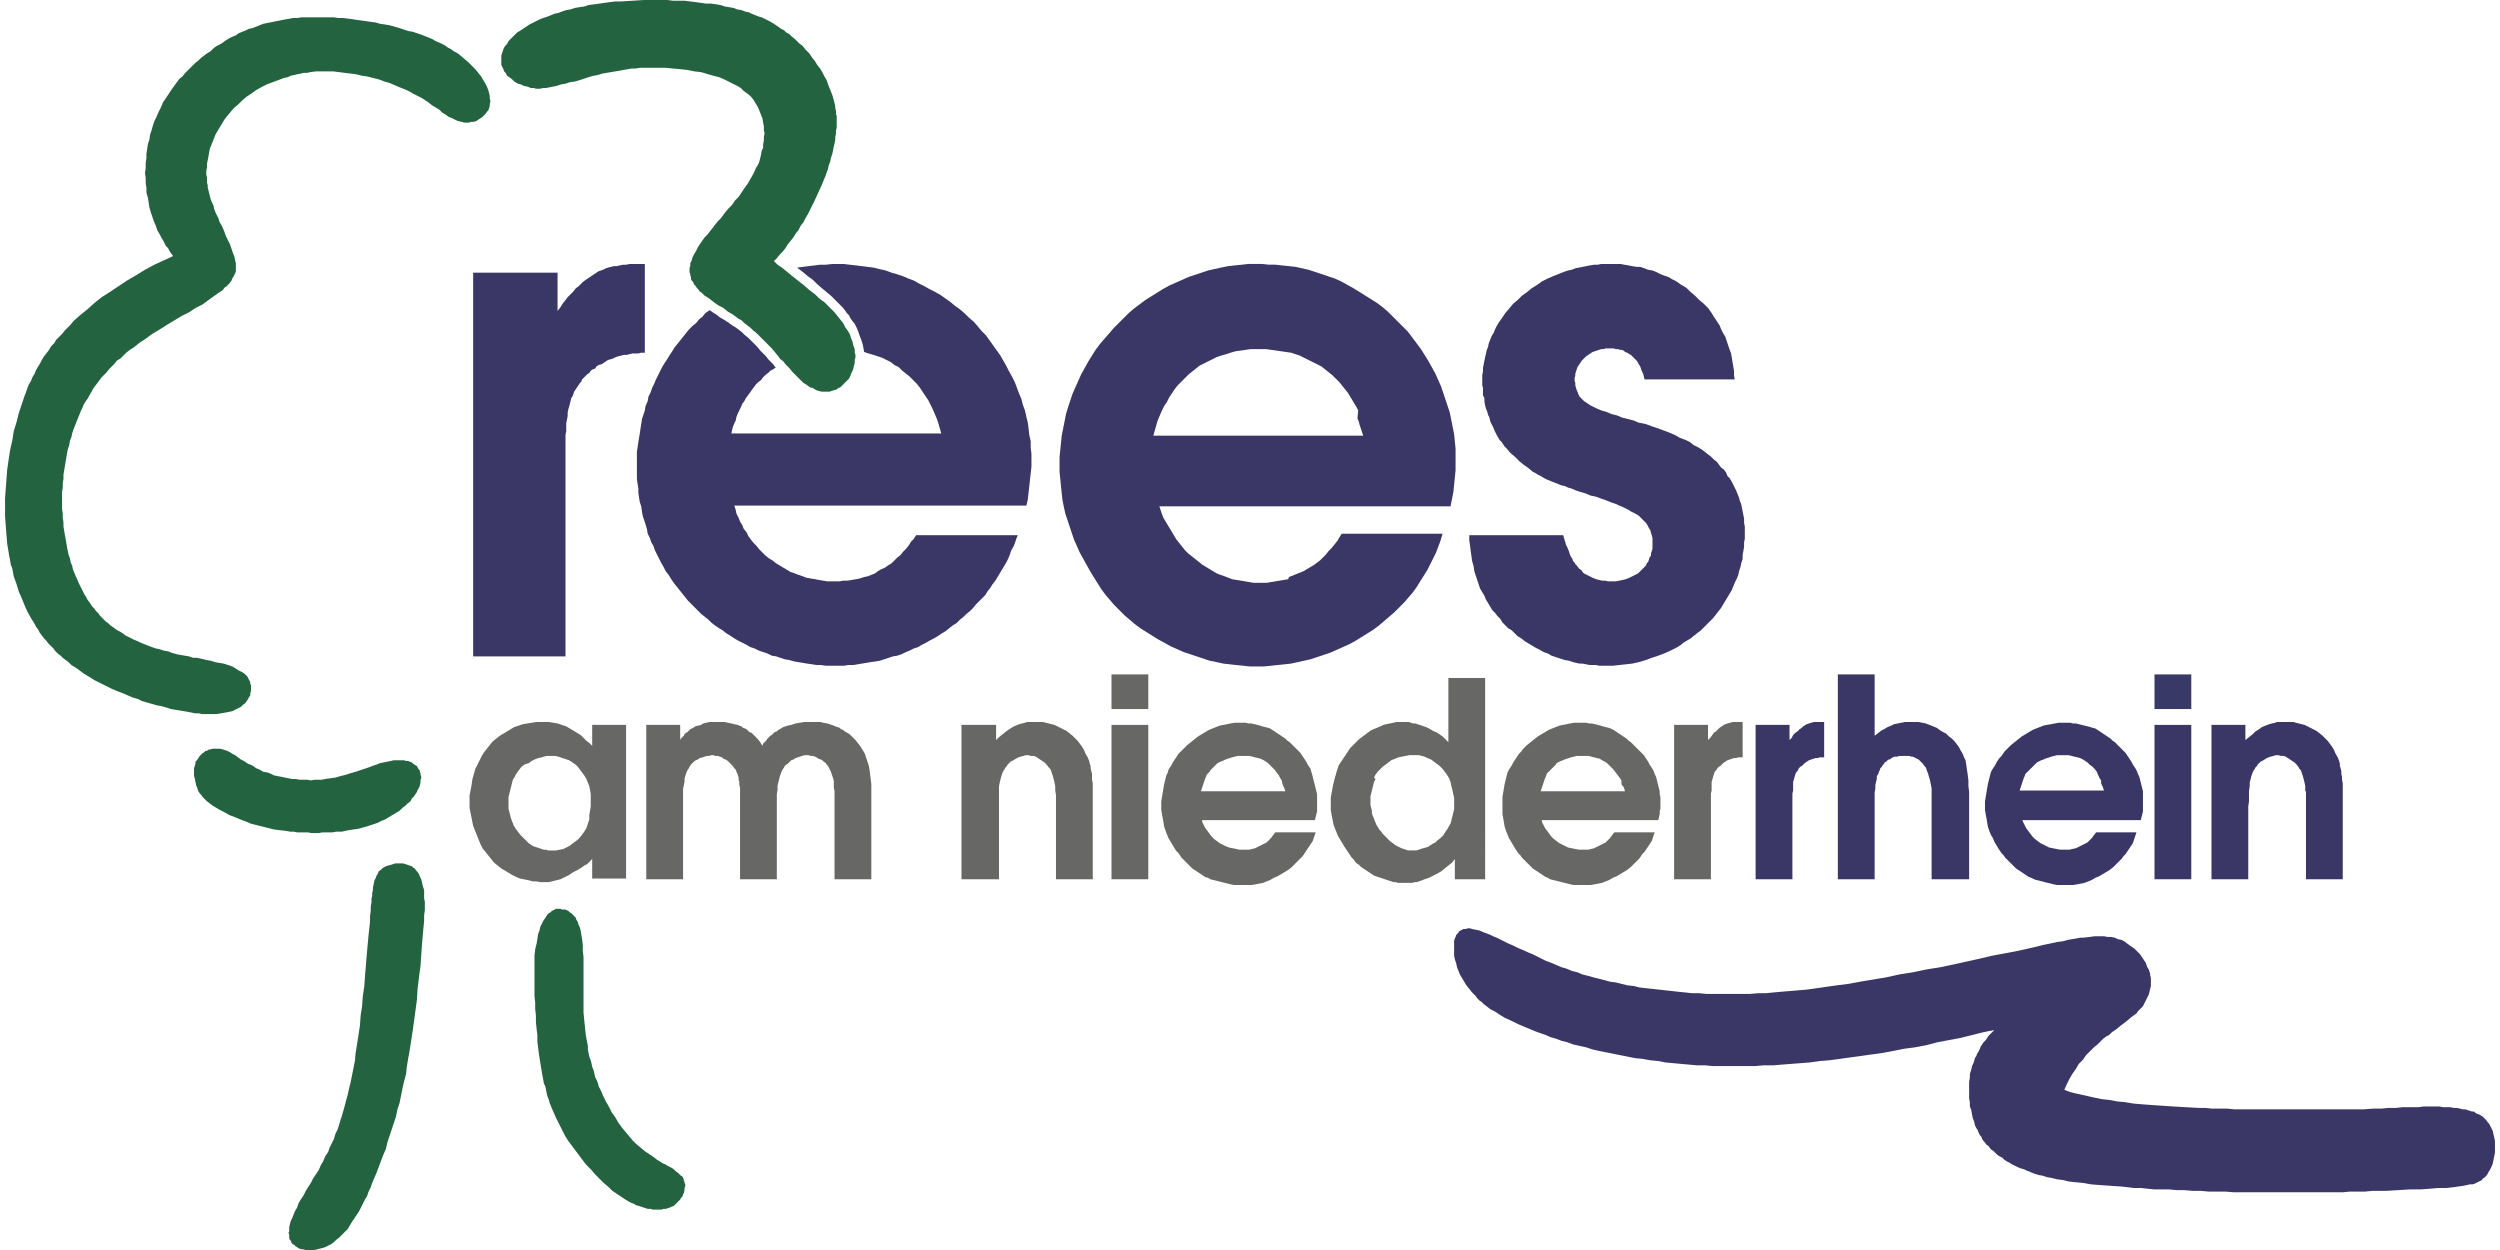 <?xml version="1.0" encoding="utf-8" standalone="no"?><!-- Generator: Adobe Illustrator 22.0.0, SVG Export Plug-In . SVG Version: 6.00 Build 0)  --><svg xmlns="http://www.w3.org/2000/svg" xmlns:xlink="http://www.w3.org/1999/xlink" height="75" id="Ebene_1" style="enable-background:new 0 0 345.2 173.3;" version="1.1" viewBox="0 0 345.2 173.3" width="150" x="0px" xml:space="preserve" y="0px">
<style type="text/css">
	.st0{fill:#236340;}
	.st1{fill:#3A3665;}
	.st2{fill:#393967;}
	.st3{fill:#676766;}
</style>
<g>
	<polygon class="st0" points="14,95.1 13.2,94.7 12.4,94.3 11.6,93.8 10.8,93.3 10,92.7 9.2,92.2 8.8,91.8 8.4,91.5 8,91.2    7.7,90.9 7.3,90.6 7,90.3 6.7,89.9 6.3,89.5 6,89.2 5.7,88.8 5.4,88.5 5.1,88.1 4.8,87.7 4.6,87.3 4.3,86.9 4.1,86.5 3.6,85.7    3.1,84.8 2.7,83.9 2.3,82.9 1.9,82 1.6,81 1.2,79.9 1,78.8 0.8,78.3 0.7,77.7 0.6,77.2 0.5,76.6 0.3,75.4 0.2,74.2 0.1,72.9    0,71.6 0,70.4 0,69.1 0.1,67.7 0.2,66.4 0.3,65.1 0.5,63.7 0.7,62.4 1,61.1 1.2,59.8 1.6,58.5 1.9,57.3 2.3,56.1 2.5,55.5    2.7,54.9 2.9,54.4 3.1,53.8 3.3,53.3 3.6,52.8 3.8,52.3 4.1,51.8 4.3,51.3 4.6,50.8 4.9,50.3 5.1,49.9 5.4,49.4 5.8,48.9 6.1,48.5    6.4,48 6.8,47.6 7.1,47.1 7.5,46.7 7.9,46.3 8.3,45.8 8.7,45.4 9.1,45 9.5,44.5 10.4,43.7 11.4,42.9 12.4,42 13.4,41.2 14.5,40.5    15.7,39.7 16.9,38.9 18.1,38.2 19.4,37.4 20.7,36.7 22,36.1 23.3,35.5 23,35.1 22.8,34.8 22.6,34.4 22.3,34.1 22.1,33.7 21.9,33.3    21.7,33 21.5,32.6 21.1,31.9 20.9,31.3 20.6,30.6 20.4,30 20.2,29.4 20,28.7 19.9,28 19.8,27.4 19.6,26.7 19.6,26 19.5,25.4    19.5,24.7 19.4,24 19.5,23.3 19.5,22.6 19.6,21.9 19.6,21.3 19.7,20.7 19.8,20 20,19.4 20.1,18.7 20.3,18.1 20.5,17.4 20.7,16.8    21,16.2 21.3,15.5 21.6,14.9 21.9,14.2 22.3,13.6 22.7,13 23.1,12.4 23.6,11.7 23.9,11.3 24.2,10.9 24.6,10.6 24.9,10.2 25.7,9.4    26.4,8.7 26.8,8.4 27.2,8 27.6,7.7 28,7.4 28.5,7.1 28.9,6.7 29.3,6.4 29.7,6.2 30.2,5.9 30.6,5.6 31.1,5.3 31.5,5.1 32,4.9    32.4,4.6 32.9,4.4 33.4,4.2 33.8,4 34.3,3.9 34.8,3.7 35.3,3.5 35.8,3.3 36.3,3.2 36.8,3.1 37.3,3 37.8,2.9 38.3,2.8 38.8,2.7    39.4,2.6 39.9,2.5 40.5,2.5 41.1,2.4 41.7,2.4 42.3,2.4 42.9,2.4 43.5,2.4 44.2,2.4 44.9,2.4 45.6,2.4 46.2,2.5 46.9,2.5 47.7,2.6    48.4,2.7 49.1,2.8 49.8,2.9 50.5,3 51.3,3.1 52,3.3 52.7,3.4 53.3,3.5 54,3.7 54.7,3.9 55.3,4.1 55.9,4.3 56.5,4.4 57.1,4.6    57.7,4.8 58.2,5 58.7,5.2 59.2,5.4 59.7,5.7 60.2,5.9 60.6,6.1 61,6.3 61.4,6.6 61.8,6.8 62.2,7.1 62.6,7.3 62.9,7.5 63.6,8.1    64.2,8.6 64.7,9.1 65.2,9.6 65.6,10.1 66,10.6 66.3,11.1 66.6,11.6 66.8,12 67,12.5 67.1,12.9 67.2,13.3 67.2,13.7 67.3,14    67.2,14.4 67.2,14.7 67.1,15 67,15.3 66.8,15.5 66.6,15.8 66.4,16 66.2,16.2 65.9,16.4 65.6,16.6 65.3,16.8 64.9,16.9 64.6,16.9    64.3,17 63.9,17 63.6,17 63.4,16.9 63.2,16.9 63,16.8 62.8,16.8 62.4,16.6 62,16.4 61.5,16.2 61.1,15.9 60.6,15.6 60.2,15.2    59.7,14.9 59.2,14.6 58.7,14.2 58.1,13.8 57.8,13.6 57.4,13.4 57,13.2 56.6,13 56.1,12.7 55.7,12.5 55.2,12.3 54.7,12.1 54,11.8    53.3,11.5 52.6,11.3 51.8,11 51,10.8 50.2,10.6 49.5,10.5 48.7,10.3 47.9,10.2 47.1,10.1 46.3,10 45.5,9.9 44.7,9.9 43.9,9.9    43.1,9.9 42.3,10 41.9,10.1 41.4,10.1 41,10.2 40.5,10.3 40.1,10.4 39.6,10.5 39.2,10.7 38.7,10.8 37.9,11.1 37.1,11.4 36.3,11.7    35.5,12.1 34.8,12.5 34.1,13 33.5,13.4 32.9,13.9 32.3,14.5 31.7,15 31.2,15.6 30.7,16.2 30.4,16.6 30.1,17.1 29.8,17.6 29.5,18.1    29.2,18.6 29,19.1 28.8,19.6 28.6,20.1 28.4,20.6 28.3,21.1 28.2,21.7 28.1,22.2 28,22.7 28,23.2 27.9,23.7 27.9,24.2 28,24.6    28,24.9 28,25.3 28.1,25.7 28.1,26 28.2,26.4 28.3,26.8 28.4,27.2 28.5,27.6 28.7,28.1 28.9,28.5 29,29 29.2,29.5 29.4,29.9    29.6,30.3 29.7,30.7 30.1,31.4 30.4,32.1 30.6,32.7 30.9,33.3 31.2,33.9 31.4,34.5 31.6,35.1 31.8,35.6 31.9,36.1 32,36.5 32,36.9    32,37.2 32,37.6 31.9,37.9 31.7,38.3 31.5,38.6 31.4,38.9 31.1,39.3 30.9,39.5 30.7,39.7 30.4,39.9 30.2,40.2 29.6,40.6 28.9,41.1    28.2,41.6 27.4,42.2 26.4,42.7 25.5,43.3 24.5,43.8 23.5,44.4 22.5,45 21.4,45.7 20.4,46.3 19.3,47.1 18.8,47.4 18.3,47.8    17.8,48.2 17.3,48.5 16.8,48.9 16.4,49.3 16,49.7 15.5,50 15.2,50.4 14.8,50.8 14.4,51.2 14.1,51.6 13.7,52 13.4,52.3 13.1,52.7    12.8,53.1 12.5,53.5 12.2,53.9 12,54.3 11.7,54.8 11.5,55.2 11.2,55.6 10.9,56.1 10.7,56.6 10.5,57 10.3,57.5 10.1,58 9.9,58.5    9.7,59 9.5,59.5 9.3,60.1 9.2,60.6 9,61.1 8.9,61.7 8.7,62.3 8.6,62.8 8.5,63.4 8.4,64 8.3,64.6 8.2,65.2 8.1,65.8 8.1,66.4 8,67    8,67.6 7.9,68.2 7.9,68.8 7.9,69.4 7.9,70 7.9,70.6 8,71.2 8,71.8 8.1,72.4 8.1,73 8.2,73.6 8.3,74.2 8.4,74.7 8.5,75.3 8.6,75.9    8.7,76.4 8.8,76.9 9,77.4 9.1,78 9.3,78.4 9.4,78.9 9.6,79.4 9.8,79.9 10,80.3 10.2,80.8 10.4,81.2 10.6,81.6 10.8,82 11,82.4    11.2,82.7 11.4,83.1 11.7,83.5 11.9,83.8 12.1,84.1 12.4,84.4 12.6,84.7 12.9,85 13.2,85.4 13.4,85.6 13.7,85.9 14,86.2 14.3,86.4    14.6,86.7 14.9,86.9 15.3,87.2 15.6,87.4 16,87.6 16.3,87.8 16.7,88.1 17.1,88.3 17.5,88.5 17.9,88.7 18.4,88.9 18.8,89.1    19.3,89.3 19.8,89.5 20.3,89.7 20.9,89.9 21.4,90 22,90.2 22.6,90.3 23.1,90.5 23.8,90.7 24.3,90.8 24.9,90.9 25.5,91 26.1,91.2    26.6,91.2 27.1,91.3 27.9,91.5 28.5,91.6 29.1,91.8 29.7,91.9 30.3,92 30.9,92.2 31.5,92.4 32,92.7 32.3,92.9 32.7,93.1 32.9,93.2    33.2,93.4 33.4,93.6 33.6,93.8 33.7,94 33.8,94.2 33.9,94.4 34,94.6 34,94.8 34.1,95 34.1,95.2 34.1,95.4 34.1,95.6 34.1,95.8    34,96.1 34,96.4 33.8,96.7 33.7,96.9 33.5,97.2 33.3,97.5 33,97.7 32.7,98 32.3,98.2 31.9,98.4 31.5,98.6 31,98.7 30.5,98.8    29.9,98.9 29.3,99 28.6,99 28.2,99 27.8,99 27.3,99 26.9,98.9 26.4,98.9 25.9,98.8 25.4,98.7 24.8,98.6 24.2,98.5 23.6,98.4    23,98.3 22.4,98.1 21.7,97.9 21.1,97.8 20.4,97.6 19.7,97.4 19,97.2 18.4,96.9 17.7,96.7 17,96.4 16.3,96.1 15.5,95.8 14.8,95.5     "/>
	<polygon class="st1" points="207.1,140.6 206.5,140.2 205.9,139.9 205.4,139.5 205,139.2 204.7,138.9 204.4,138.7 204.1,138.4    203.9,138.1 203.4,137.6 203,137.1 202.6,136.6 202.3,136.1 202,135.6 201.7,135.1 201.5,134.6 201.3,134.1 201.2,133.6 201,133    200.9,132.5 200.9,132 200.9,131.6 200.9,131.2 200.9,130.8 200.9,130.4 201,130.1 201.1,129.9 201.2,129.6 201.3,129.5    201.5,129.3 201.6,129.1 201.8,129 202,128.9 202.2,128.8 202.5,128.8 202.8,128.7 203.1,128.7 203.4,128.8 203.9,128.9 204.4,129    205.1,129.3 205.4,129.4 205.9,129.6 206.3,129.8 206.8,130 207.2,130.2 207.6,130.4 208,130.6 208.4,130.8 209.1,131.1    209.7,131.4 210.4,131.7 211.3,132.1 211.8,132.3 212.4,132.6 213,132.9 213.6,133.2 214.4,133.5 215.1,133.8 215.8,134.1    216.5,134.3 217.2,134.6 218,134.8 218.7,135.1 219.5,135.3 220.2,135.5 221,135.7 221.8,135.9 222.5,136.1 223.3,136.2    224.1,136.4 224.9,136.6 225.8,136.7 226.6,136.9 227.5,137 228.4,137.1 229.3,137.2 230.2,137.3 231.1,137.4 232,137.5 233,137.6    233.9,137.7 234.9,137.7 235.9,137.8 236.9,137.8 237.8,137.8 238.8,137.8 239.8,137.8 240.9,137.8 241.9,137.8 243,137.7    244.1,137.7 245.1,137.6 246.2,137.5 247.4,137.4 248.6,137.3 249.8,137.2 251.2,137 252.6,136.8 254,136.6 255.6,136.4    257.2,136.1 259,135.8 260.8,135.5 262.6,135.1 264.5,134.8 266.4,134.4 268.3,134.1 270.2,133.7 272,133.3 273.8,132.9    275.5,132.5 277.1,132.2 278.7,131.9 280.1,131.6 281.4,131.3 282.6,131 283.6,130.8 284.5,130.6 285.3,130.5 286,130.3    286.6,130.2 287.2,130.1 287.7,130 288.1,130 289,129.9 289.7,129.8 290.4,129.8 291,129.8 291.5,129.9 292,129.9 292.5,130    292.9,130.2 293.4,130.3 293.8,130.5 294.2,130.8 294.6,131.1 294.9,131.3 295.2,131.5 295.5,131.8 295.8,132.1 296,132.3    296.2,132.6 296.4,132.9 296.6,133.2 296.8,133.5 296.9,133.8 297,134.1 297.2,134.4 297.3,134.7 297.4,135 297.4,135.2    297.5,135.6 297.5,135.9 297.5,136.3 297.5,136.7 297.4,137.1 297.3,137.5 297.2,137.9 297,138.3 296.8,138.7 296.6,139.1    296.4,139.5 296.2,139.7 296,139.9 295.7,140.2 295.5,140.5 294.8,141 294.1,141.6 293.3,142.2 292.7,142.7 292.1,143.1    291.7,143.5 291.3,143.7 290.9,144 290.5,144.4 290.1,144.8 289.6,145.2 289,145.8 288.5,146.3 288.1,146.9 287.5,147.5    287.1,148.2 286.6,148.9 286.2,149.6 285.8,150.4 285.5,151.1 286.3,151.4 287.1,151.6 288,151.8 288.9,152 289.8,152.2    290.8,152.4 291.8,152.5 292.8,152.7 293.9,152.8 295.1,153 296.3,153.1 297.6,153.2 299.1,153.3 300.6,153.4 302.3,153.5    304.1,153.6 305,153.6 306,153.7 307,153.7 308.1,153.7 309.1,153.8 310.2,153.8 311.2,153.8 312.3,153.8 313.4,153.8 314.5,153.8    315.5,153.8 316.6,153.8 317.6,153.8 318.6,153.8 319.6,153.8 320.6,153.8 322.4,153.8 324,153.8 325.6,153.8 327,153.8    328.3,153.7 329.4,153.7 330.5,153.6 331.5,153.6 332.4,153.5 333.2,153.5 333.9,153.5 334.6,153.5 335.3,153.4 335.8,153.4    336.4,153.4 336.9,153.4 337.5,153.4 338,153.5 338.5,153.5 339,153.5 339.5,153.6 339.9,153.6 340.4,153.7 340.7,153.8    341.1,153.8 341.4,153.9 341.7,154 342,154.1 342.3,154.1 342.5,154.3 342.7,154.4 343,154.5 343.2,154.6 343.3,154.7 343.5,154.8    343.7,155 344,155.3 344.2,155.6 344.4,155.8 344.5,156 344.6,156.2 344.7,156.4 344.9,156.8 345,157.3 345.1,157.7 345.2,158.2    345.2,158.7 345.2,159.2 345.2,159.8 345.1,160.3 345,160.8 344.9,161.3 344.7,161.8 344.5,162.2 344.3,162.5 344.1,162.9 344,163    343.8,163.2 343.7,163.3 343.5,163.4 343.4,163.6 343.2,163.7 343,163.8 342.8,163.9 342.6,164 342.4,164.1 342.1,164.2    341.7,164.2 341.3,164.3 340.8,164.4 340.1,164.5 339.4,164.6 338.5,164.7 337.4,164.7 336.2,164.8 334.9,164.9 333.4,164.9    331.8,165 330.1,165.1 328.2,165.1 327.2,165.2 326.2,165.2 325.1,165.2 324.1,165.3 323,165.3 321.9,165.3 320.7,165.3    319.6,165.3 318.4,165.3 317.3,165.3 316.1,165.3 314.9,165.3 313.7,165.3 312.5,165.3 311.3,165.3 310.2,165.3 309,165.3    307.8,165.2 306.7,165.2 305.5,165.2 304.4,165.1 303.3,165.1 302.1,165 301.1,165 300,164.9 299,164.9 298,164.9 297,164.8    296.1,164.7 295.1,164.7 294.3,164.6 293.4,164.5 291.9,164.4 290.5,164.3 289.2,164.2 288.1,164 287,163.9 286.1,163.8    285.3,163.6 284.5,163.5 283.7,163.3 283.1,163.2 282.5,163 281.9,162.9 281.3,162.7 280.8,162.5 280.3,162.3 279.9,162.1    279.5,162 279,161.8 278.6,161.6 278.2,161.4 277.9,161.2 277.5,161 277.2,160.8 276.9,160.5 276.5,160.3 276.2,160.1 276,159.9    275.7,159.6 275.4,159.4 275.2,159.2 275,158.9 274.7,158.7 274.5,158.4 274.3,158.2 274.1,157.9 274,157.6 273.8,157.4 273.6,157    273.5,156.7 273.3,156.4 273.1,156 273,155.5 272.8,155 272.7,154.5 272.6,153.9 272.4,153.4 272.4,152.8 272.3,152.3 272.3,151.7    272.3,151.1 272.3,150.6 272.3,150 272.4,149.4 272.4,148.9 272.6,148.3 272.7,147.8 272.9,147.4 273,147.1 273.1,146.7    273.3,146.4 273.4,146.1 273.6,145.8 273.8,145.4 273.9,145.1 274.1,144.8 274.3,144.5 274.6,144.2 274.8,143.9 275,143.6    275.3,143.3 275.6,143 275.8,142.8 274.3,143.1 272.7,143.5 271.1,143.9 269.5,144.2 267.9,144.5 266.4,144.9 264.8,145.2    263.3,145.4 261.8,145.7 260.2,146 258.7,146.2 257.3,146.4 255.8,146.6 254.4,146.8 252.9,147 251.6,147.1 250.2,147.3    248.9,147.4 247.6,147.5 246.3,147.6 245.1,147.7 243.8,147.7 242.6,147.8 241.4,147.8 240.3,147.8 239.1,147.8 237.9,147.8    236.8,147.8 235.7,147.7 234.6,147.7 233.5,147.6 232.4,147.5 231.3,147.4 230.2,147.3 229.2,147.1 228.1,147 227,146.8 226,146.7    225,146.5 224,146.3 223,146.1 222,145.9 221,145.7 220.1,145.5 219.2,145.2 218.3,145 217.4,144.8 216.6,144.5 215.8,144.3    215,144 214.3,143.8 213.6,143.5 212.2,143 211,142.5 209.8,142 208.8,141.5 207.9,141.1  "/>
	<polygon class="st1" points="64.9,37.8 76.6,37.8 76.6,43.1 77,42.6 77.3,42.1 77.7,41.6 78,41.2 78.4,40.8 78.8,40.4 79.1,40    79.5,39.7 79.8,39.4 80.1,39.1 80.5,38.8 80.8,38.6 81.1,38.4 81.4,38.2 81.7,38 82,37.8 82.3,37.6 82.6,37.5 82.9,37.4 83.3,37.2    83.6,37.1 84,37 84.4,36.9 84.8,36.9 85.2,36.8 85.7,36.7 86.1,36.7 86.6,36.6 87.1,36.6 87.6,36.6 88.2,36.6 88.7,36.6 88.7,48.9    88.2,48.9 87.8,49 87.4,49 87,49 86.6,49.1 86.2,49.2 85.8,49.2 85.4,49.3 85,49.4 84.7,49.5 84.3,49.7 84,49.8 83.6,49.9    83.3,50.1 83,50.3 82.7,50.5 82.3,50.6 82,50.8 81.8,51.1 81.5,51.2 81.2,51.4 81,51.7 80.7,51.9 80.5,52.1 80.2,52.4 80,52.6    79.9,52.9 79.7,53.1 79.5,53.4 79.3,53.7 79.1,54 78.9,54.3 78.8,54.6 78.7,54.9 78.5,55.2 78.4,55.6 78.3,56 78.2,56.4 78.1,56.7    78,57.2 78,57.7 77.9,58.2 77.8,58.7 77.8,59.2 77.8,59.8 77.7,60.3 77.7,60.9 77.7,61.5 77.7,91 64.9,91  "/>
	<path class="st1" d="M160,70.1l0.2,0.6l0.2,0.6l0.2,0.5l0.3,0.5l0.3,0.5l0.3,0.5l0.3,0.5l0.3,0.5l0.3,0.5l0.4,0.5l0.4,0.5l0.4,0.5   l0.4,0.4l0.5,0.4l0.5,0.4l0.5,0.4l0.5,0.4l0.5,0.3l0.5,0.3l0.5,0.3l0.5,0.3l0.5,0.2l0.6,0.2l0.5,0.2l0.5,0.2l0.6,0.1l0.6,0.1   l0.6,0.1l0.6,0.1l0.6,0.1l0.6,0h0.6h0.6l0.6-0.1l0.6-0.1l0.6-0.1l0.6-0.1l0.6-0.1L178,80l0.5-0.2l0.5-0.2l0.5-0.2l0.5-0.2l0.5-0.3   l0.5-0.3l0.5-0.3l0.4-0.3l0.4-0.3l0.4-0.4l0.4-0.4l0.4-0.5l0.4-0.4l0.4-0.5l0.4-0.5l0.3-0.5l0.3-0.5h14L199,75l-0.3,0.8l-0.3,0.8   l-0.4,0.8l-0.4,0.8l-0.4,0.8l-0.5,0.8l-0.5,0.8l-0.5,0.8l-0.5,0.7l-0.6,0.7l-0.6,0.7l-0.7,0.7l-0.7,0.7l-0.7,0.6l-0.7,0.6l-0.7,0.6   l-0.8,0.6l-0.8,0.5l-0.8,0.5l-0.8,0.5l-0.9,0.5l-0.9,0.4l-0.9,0.4l-0.9,0.4l-0.9,0.3l-0.9,0.3l-0.9,0.3l-0.9,0.2l-0.9,0.2l-0.9,0.2   l-0.9,0.1l-1,0.1l-0.9,0.1l-1,0.1h-0.9l-1,0l-0.9-0.1l-1-0.1l-0.9-0.1l-0.9-0.1l-0.9-0.2l-1-0.2l-0.9-0.3l-0.9-0.3l-0.9-0.3   l-0.9-0.3l-0.9-0.4l-0.9-0.4l-0.9-0.5l-0.9-0.5l-0.8-0.5l-0.8-0.5l-0.8-0.5l-0.8-0.6l-0.7-0.6l-0.7-0.6l-0.7-0.7l-0.7-0.7l-0.6-0.7   l-0.6-0.7l-0.6-0.8l-0.5-0.8l-0.5-0.8l-0.5-0.8l-0.5-0.9l-0.5-0.9l-0.5-0.9l-0.4-0.9l-0.4-0.9l-0.3-0.9l-0.3-0.9l-0.3-0.9l-0.3-0.9   l-0.2-0.9l-0.2-1l-0.1-0.9l-0.1-1l-0.1-1l-0.1-1v-1l0-1l0.1-1l0.1-1l0.1-1l0.2-1l0.2-1l0.2-1l0.3-1l0.3-0.9l0.3-0.9l0.4-0.9   l0.4-0.9l0.4-0.9l0.5-0.9l0.5-0.9l0.5-0.8l0.5-0.8l0.6-0.8l0.6-0.7l0.7-0.8l0.6-0.7l0.7-0.7l0.7-0.7l0.7-0.7l0.7-0.6l0.8-0.6   l0.8-0.6l0.8-0.5l0.8-0.5l0.8-0.5l0.9-0.5l0.9-0.4l0.9-0.4l0.9-0.4l0.9-0.3l0.9-0.3l0.9-0.3l0.9-0.2l0.9-0.2l1-0.2l0.9-0.1l1-0.1   l0.9-0.1l1,0l0.9,0l0.9,0.1l0.9,0l0.9,0.1l1,0.1l0.9,0.1l0.9,0.2l0.9,0.2l0.9,0.3l0.9,0.3l0.9,0.3l0.9,0.3l0.9,0.4l0.9,0.5l0.9,0.5   l0.8,0.5l0.8,0.5l0.8,0.5l0.8,0.5l0.8,0.6l0.7,0.6l0.7,0.7l0.7,0.7l0.7,0.7l0.7,0.7l0.6,0.8l0.6,0.8l0.6,0.8l0.5,0.8l0.5,0.8   l0.5,0.9l0.5,0.9l0.4,0.9l0.4,0.9l0.3,0.9l0.3,0.9l0.3,0.9l0.3,0.9l0.2,1l0.2,1l0.2,1l0.1,1l0.1,1l0,1l0,1l0,1l-0.1,1l-0.1,1   l-0.1,1l-0.2,1l-0.2,1H160z M187.6,56.9l-0.2-0.4l-0.3-0.5l-0.3-0.5l-0.3-0.5l-0.3-0.5l-0.4-0.5l-0.4-0.5l-0.4-0.5l-0.5-0.5   l-0.5-0.5l-0.5-0.4l-0.5-0.4l-0.5-0.4l-0.6-0.3l-0.6-0.3l-0.6-0.3l-0.6-0.3l-0.6-0.3l-0.6-0.2l-0.6-0.2l-0.7-0.1l-0.7-0.1l-0.7-0.1   l-0.7-0.1l-0.7-0.1h-0.7h-0.7l-0.7,0l-0.7,0.1l-0.7,0.1l-0.7,0.1l-0.7,0.2l-0.6,0.2l-0.7,0.2l-0.6,0.2l-0.6,0.3l-0.6,0.3l-0.6,0.3   l-0.6,0.3l-0.5,0.4l-0.5,0.4l-0.5,0.4l-0.5,0.5l-0.5,0.5l-0.5,0.5l-0.4,0.5l-0.4,0.6l-0.4,0.6l-0.3,0.6l-0.4,0.6l-0.3,0.6l-0.3,0.7   l-0.3,0.7l-0.2,0.7l-0.2,0.7l-0.2,0.7h29.1l-0.1-0.3l-0.1-0.3l-0.1-0.3l-0.1-0.3l-0.1-0.3l-0.1-0.4l-0.2-0.5L187.6,56.9z"/>
	<polygon class="st1" points="216.4,75.5 216.6,75.9 216.8,76.4 217,77 217.3,77.5 217.4,77.8 217.6,78 217.7,78.2 217.9,78.4    218.2,78.8 218.6,79.1 218.7,79.3 218.9,79.5 219.1,79.6 219.3,79.7 219.7,79.9 220.1,80.1 220.6,80.3 221,80.4 221.4,80.5    221.8,80.5 222.3,80.6 222.8,80.6 223.3,80.6 223.8,80.5 224.3,80.4 224.7,80.3 225.2,80.1 225.6,79.9 226,79.7 226.4,79.5    226.7,79.2 227,78.9 227.2,78.7 227.5,78.4 227.6,78.1 227.8,77.9 227.9,77.6 228,77.3 228.2,77 228.2,76.7 228.3,76.4 228.4,76.1    228.4,75.8 228.4,75.5 228.4,75.2 228.4,74.9 228.4,74.6 228.3,74.2 228.2,73.9 228.1,73.5 227.9,73.2 227.7,72.8 227.5,72.5    227.2,72.2 226.9,71.9 226.5,71.5 226,71.2 225.4,70.9 225.1,70.7 224.7,70.5 224.3,70.3 223.8,70.1 223.4,69.9 222.8,69.7    222.3,69.5 221.8,69.3 221.2,69.1 220.7,68.9 220.3,68.8 219.8,68.7 219.1,68.4 218.4,68.2 217.8,68 217.1,67.7 216.7,67.6    216.3,67.4 215.8,67.3 215.3,67.1 214.8,66.9 214.3,66.7 213.8,66.5 213.4,66.3 212.9,66 212.5,65.8 212.2,65.6 211.8,65.4    211.2,64.9 210.5,64.4 209.9,63.9 209.3,63.3 208.7,62.8 208.2,62.2 207.9,61.9 207.7,61.6 207.5,61.3 207.2,61 206.8,60.3    206.5,59.7 206.3,59.2 206.1,58.8 205.9,58.4 205.8,57.9 205.6,57.5 205.5,57.1 205.3,56.6 205.2,56.2 205.1,55.7 205.1,55.2    204.9,54.8 204.9,54.3 204.9,53.8 204.8,53.4 204.8,52.9 204.8,52.4 204.8,52 204.9,51.5 204.9,51 205,50.5 205.1,50 205.2,49.5    205.3,49.1 205.4,48.6 205.6,48.1 205.7,47.6 205.9,47.1 206.1,46.6 206.4,46.1 206.6,45.6 206.8,45.2 207.1,44.7 207.6,44    208,43.4 208.6,42.7 209.1,42.1 209.7,41.6 210.3,41 211,40.5 211.6,40 212.4,39.5 213.1,39 213.9,38.6 214.6,38.3 215.1,38.1    215.6,37.9 216.1,37.7 216.7,37.5 217.2,37.4 217.7,37.2 218.2,37.1 218.7,37 219.2,36.9 219.7,36.8 220.3,36.7 220.8,36.7    221.3,36.6 221.8,36.6 222.4,36.6 222.9,36.6 223.5,36.6 224,36.6 224.5,36.7 225.1,36.8 225.6,36.9 226.2,37 226.7,37 227.3,37.2    227.8,37.4 228.4,37.5 228.9,37.7 229.5,38 230,38.2 230.6,38.4 231.1,38.7 231.7,39 232.4,39.5 233.1,39.9 233.7,40.5 234.3,41    234.9,41.6 235.5,42.1 236.1,42.7 236.6,43.4 236.9,43.9 237.3,44.5 237.7,45.1 237.9,45.6 238.2,46.2 238.5,46.7 238.7,47.3    238.9,47.9 239.1,48.5 239.3,49 239.4,49.6 239.5,50.2 239.6,50.8 239.7,51.4 239.7,52 239.8,52.6 227.3,52.6 227.2,52.2    227.1,51.8 226.9,51.4 226.8,51.1 226.7,50.8 226.5,50.5 226.4,50.3 226.2,50 225.9,49.7 225.7,49.5 225.4,49.2 225.2,49.1    224.9,48.9 224.6,48.8 224.4,48.6 224.1,48.5 223.9,48.5 223.6,48.4 223.3,48.4 223,48.3 222.5,48.3 221.9,48.3 221.6,48.4    221.3,48.4 221,48.5 220.7,48.6 220.4,48.7 220.1,48.8 219.8,49 219.5,49.2 219.2,49.4 218.9,49.7 218.6,50 218.4,50.3 218.2,50.6    218,50.9 217.9,51.2 217.8,51.5 217.7,51.8 217.7,52.1 217.6,52.4 217.6,52.8 217.7,53.1 217.7,53.4 217.8,53.8 217.9,54.1    218,54.3 218.1,54.6 218.2,54.8 218.3,55 218.5,55.2 218.7,55.4 218.9,55.6 219.2,55.8 219.5,56 219.8,56.2 220.2,56.4 220.6,56.6    221.3,56.9 222,57.1 222.7,57.4 223.5,57.6 224.2,57.9 225,58.1 225.8,58.3 226.5,58.6 227.5,58.8 228.3,59.1 229.2,59.4 230,59.7    230.8,60 231.5,60.3 232.2,60.7 233,61 233.6,61.3 234.1,61.7 234.7,62 235.2,62.3 235.6,62.6 236.1,63 236.5,63.3 236.9,63.7    237.3,64 237.6,64.4 237.9,64.8 238.3,65.1 238.6,65.5 238.8,66 239.1,66.3 239.4,66.8 239.6,67.2 239.8,67.6 240,68 240.2,68.5    240.4,69 240.5,69.4 240.7,69.9 240.8,70.4 240.9,70.9 241,71.4 241.1,71.9 241.1,72.5 241.2,73 241.2,73.6 241.2,74.1 241.2,74.7    241.1,75.2 241.1,75.8 241,76.4 240.9,76.9 240.9,77.5 240.7,78.1 240.6,78.6 240.4,79.2 240.3,79.7 240.1,80.2 239.8,80.8    239.6,81.3 239.4,81.8 239.1,82.3 238.8,82.8 238.5,83.3 238.2,83.8 237.9,84.3 237.5,84.8 237.2,85.2 236.8,85.7 236.4,86.1    236,86.5 235.6,86.9 235.1,87.4 234.7,87.7 234.2,88.1 233.7,88.5 233.2,88.8 232.7,89.1 232.2,89.5 231.7,89.8 230.9,90.2    230,90.6 229.2,90.9 228.3,91.2 227.5,91.5 226.5,91.8 225.6,92 224.7,92.1 223.8,92.2 222.9,92.3 222,92.3 221,92.3 220.6,92.2    220.1,92.2 219.7,92.2 219.2,92.1 218.7,92 218.3,92 217.8,91.9 217.4,91.8 216.8,91.6 216.2,91.5 215.6,91.3 215,91.1 214.4,90.9    213.9,90.6 213.3,90.4 212.8,90.1 212.2,89.8 211.7,89.5 211.2,89.2 210.7,88.9 210.2,88.5 209.7,88.2 209.3,87.8 208.9,87.4    208.4,87.1 208,86.7 207.6,86.3 207.3,85.8 206.9,85.4 206.6,85 206.2,84.6 205.9,84.1 205.6,83.6 205.3,83.1 205.1,82.6    204.8,82.1 204.5,81.6 204.3,81 204.1,80.4 203.9,79.8 203.7,79.2 203.6,78.5 203.4,77.8 203.3,77.1 203.2,76.4 203.1,75.6    203,74.9 203,74.2 216,74.2 216.1,74.4 216.1,74.6 216.2,74.7 216.2,74.9 216.3,75.1  "/>
	<polygon class="st1" points="97.7,43 98.1,43.3 98.6,43.6 99.1,44 99.8,44.4 100.1,44.6 100.4,44.8 100.8,45.1 101.3,45.4    101.7,45.7 102.1,46 102.5,46.4 103,46.8 103.4,47.2 103.9,47.7 104.3,48.1 104.7,48.6 105.1,49 105.5,49.4 105.8,49.8 106.1,50.1    106.5,50.5 106.7,50.8 106.8,50.9 106.9,50.9 106.5,51.2 106.1,51.4 105.8,51.7 105.4,52 105.1,52.3 104.8,52.7 104.4,53    104.1,53.3 103.8,53.7 103.5,54.1 103.3,54.4 103,54.8 102.7,55.2 102.5,55.6 102.2,56 102,56.5 101.8,56.9 101.6,57.3 101.4,57.8    101.3,58.3 101.1,58.7 100.9,59.2 100.8,59.6 100.7,60.1 129.8,60.1 129.6,59.4 129.4,58.7 129.2,58.1 128.9,57.4 128.6,56.7    128.3,56.1 128,55.5 127.6,54.9 127.2,54.3 126.8,53.7 126.4,53.2 125.9,52.7 125.4,52.2 124.9,51.8 124.4,51.4 123.9,50.9    123.3,50.6 122.8,50.2 122.2,49.9 121.6,49.6 121,49.4 120.4,49.2 119.7,49 119.1,48.8 119,48.2 118.9,47.7 118.7,47.1 118.5,46.6    118.3,46 118.1,45.5 117.8,44.9 117.4,44.4 117.2,44.1 117,43.7 116.7,43.4 116.5,43.1 116.2,42.7 115.8,42.3 115.4,41.9 115,41.5    114.5,41 113.9,40.5 113.3,40 112.6,39.4 112,38.8 111.3,38.3 110.6,37.7 109.8,37.1 110.6,37 111.4,36.9 112.2,36.8 113,36.7    113.8,36.7 114.7,36.6 115.5,36.6 116.3,36.6 117.1,36.7 118,36.8 118.8,36.9 119.6,37 120.4,37.1 121.2,37.3 122.1,37.5    122.9,37.8 123.6,38 124.5,38.3 125.2,38.6 126,38.9 126.7,39.3 127.5,39.7 128.2,40.1 129,40.5 129.7,40.9 130.4,41.4 131.1,41.9    131.7,42.4 132.4,42.9 133.1,43.5 133.7,44.1 134.3,44.6 134.9,45.3 135.4,45.9 136,46.5 136.5,47.2 137,47.9 137.5,48.6 138,49.3    138.4,50 138.8,50.7 139.2,51.5 139.6,52.2 140,53 140.3,53.8 140.6,54.6 140.9,55.3 141.1,56.1 141.4,56.9 141.6,57.8 141.8,58.6    141.9,59.4 142,60.3 142.2,61.2 142.2,62.1 142.3,62.9 142.3,63.8 142.3,64.7 142.2,65.6 142.1,66.5 142,67.4 141.9,68.3    141.8,69.2 141.6,70.1 101.1,70.1 101.3,70.7 101.4,71.2 101.7,71.8 101.9,72.3 102.2,72.8 102.4,73.3 102.8,73.8 103.1,74.4    103.4,74.8 103.8,75.3 104.2,75.7 104.6,76.2 105,76.6 105.4,77 105.9,77.4 106.4,77.7 106.9,78.1 107.4,78.4 107.9,78.7 108.4,79    108.9,79.3 109.5,79.5 110,79.7 110.6,79.9 111.1,80.1 111.7,80.2 112.3,80.3 112.8,80.4 113.4,80.5 114,80.6 114.5,80.6    115.1,80.6 115.7,80.6 116.2,80.5 116.8,80.5 117.4,80.4 118,80.3 118.5,80.2 119.1,80 119.6,79.9 120.1,79.7 120.6,79.5 121,79.2    121.5,78.9 122,78.7 122.4,78.4 122.9,78.1 123.3,77.7 123.7,77.3 124.1,77 124.5,76.5 124.9,76.1 125.3,75.6 125.6,75.1 126,74.7    126.3,74.2 140.4,74.2 140.2,74.7 140,75.3 139.8,75.8 139.5,76.3 139.3,76.9 139.1,77.4 138.8,78 138.5,78.5 138.2,79 137.9,79.5    137.6,80 137.3,80.5 136.9,81 136.6,81.5 136.2,82 135.9,82.5 135.5,82.9 135,83.4 134.6,83.8 134.2,84.3 133.8,84.7 133.3,85.1    132.9,85.5 132.4,85.9 131.9,86.4 131.4,86.7 130.9,87.1 130.4,87.5 129.9,87.8 129.3,88.2 128.8,88.5 128.2,88.8 127.7,89.1    127.1,89.4 126.6,89.7 126,89.9 125.4,90.2 124.9,90.4 124.3,90.7 123.7,90.9 123.1,91 122.5,91.2 121.9,91.4 121.3,91.6    120.7,91.7 120,91.8 119.4,91.9 118.8,92 118.2,92.1 117.6,92.2 116.9,92.2 116.3,92.3 115.7,92.3 115,92.3 114.4,92.3 113.8,92.3    113.1,92.2 112.5,92.2 111.9,92.1 111.2,92 110.6,91.9 110,91.8 109.4,91.7 108.7,91.5 108.1,91.4 107.5,91.2 106.9,91 106.3,90.9    105.7,90.6 105.1,90.4 104.5,90.2 103.9,89.9 103.3,89.7 102.8,89.4 102.2,89.1 101.6,88.8 101.1,88.5 100.5,88.1 100,87.8    99.5,87.4 99,87.1 98.4,86.7 97.9,86.3 97.5,85.9 97,85.5 96.5,85.1 96,84.6 95.6,84.2 95.1,83.7 94.7,83.3 94.3,82.8 93.9,82.3    93.5,81.8 93.1,81.3 92.7,80.8 92.3,80.2 92,79.7 91.6,79.2 91.3,78.6 91,78.1 90.7,77.5 90.4,76.9 90.1,76.3 89.9,75.7 89.6,75.2    89.4,74.6 89.1,74 89,73.4 88.8,72.7 88.6,72.1 88.4,71.5 88.3,70.9 88.2,70.2 88,69.6 87.9,69 87.8,68.3 87.8,67.7 87.7,67.1    87.6,66.4 87.6,65.8 87.6,65.1 87.6,64.5 87.6,63.9 87.6,63.2 87.6,62.6 87.7,62 87.8,61.3 87.9,60.7 88,60.1 88.1,59.4 88.2,58.8    88.3,58.1 88.5,57.5 88.7,56.9 88.8,56.3 89.1,55.6 89.2,55 89.5,54.4 89.7,53.8 90,53.2 90.2,52.7 90.5,52.1 90.8,51.5 91.1,50.9    91.4,50.4 91.8,49.8 92.1,49.3 92.5,48.7 92.8,48.2 93.2,47.7 93.6,47.2 94,46.7 94.4,46.2 94.8,45.7 95.3,45.2 95.8,44.8    96.2,44.3 96.7,43.9 97.1,43.4  "/>
	<polygon class="st1" points="242.7,100.5 247.4,100.5 247.4,102.6 247.7,102.3 247.9,101.9 248.2,101.6 248.5,101.4 248.8,101.1    249.1,100.9 249.3,100.7 249.6,100.5 249.8,100.4 250.1,100.3 250.4,100.2 250.8,100.1 251.1,100.1 251.5,100.1 251.8,100.1    252.2,100.1 252.2,105 251.9,105 251.6,105 251.3,105.1 251,105.1 250.7,105.2 250.4,105.3 250.1,105.4 249.8,105.6 249.5,105.8    249.3,106 249.1,106.2 248.9,106.3 248.7,106.5 248.6,106.7 248.5,106.9 248.3,107.1 248.2,107.4 248.1,107.7 248,108.1    247.9,108.4 247.9,108.8 247.9,109.2 247.9,109.6 247.8,110 247.8,121.9 242.7,121.9  "/>
	<polygon class="st1" points="254.1,93.5 259.2,93.5 259.2,102 259.6,101.7 260.1,101.3 260.5,101.1 261,100.8 261.5,100.6    261.9,100.4 262.4,100.3 262.9,100.2 263.4,100.1 263.8,100.1 264.3,100.1 264.8,100.1 265.3,100.1 265.8,100.2 266.3,100.3    266.8,100.5 267.3,100.7 267.8,100.9 268.2,101.2 268.7,101.5 269.1,101.7 269.5,102.1 269.9,102.4 270.3,102.8 270.6,103.2    270.9,103.6 271.1,104 271.4,104.5 271.6,105 271.8,105.4 271.9,106 272,106.7 272.1,107.4 272.2,108.2 272.2,109 272.3,109.8    272.3,121.9 267.1,121.9 267.1,111 267.1,110.4 267.1,109.8 267.1,109.3 267,108.8 266.9,108.3 266.8,107.9 266.7,107.6    266.6,107.2 266.5,107 266.4,106.7 266.3,106.4 266.1,106.2 265.9,105.9 265.7,105.7 265.5,105.5 265.3,105.3 265.1,105.2    264.9,105.1 264.7,105 264.5,104.9 264.3,104.9 264,104.8 263.8,104.8 263.6,104.8 263.1,104.8 262.7,104.8 262.3,104.9 262,104.9    261.7,105 261.4,105.2 261.3,105.3 261.1,105.3 261,105.4 260.8,105.6 260.6,105.7 260.5,105.9 260.3,106.1 260.2,106.3 260,106.5    259.9,106.8 259.8,107 259.7,107.3 259.5,107.6 259.5,108 259.4,108.4 259.3,108.8 259.3,109.3 259.2,109.9 259.2,110.4 259.2,111    259.2,121.9 254.1,121.9  "/>
	<path class="st1" d="M279.6,113.5l0.2,0.5l0.2,0.4l0.2,0.4l0.3,0.4l0.3,0.4l0.3,0.4l0.3,0.3l0.4,0.3l0.4,0.3l0.4,0.2l0.4,0.2   l0.4,0.2l0.5,0.1l0.5,0.1l0.5,0.1h0.5l0.4,0l0.4,0l0.4-0.1l0.5-0.1l0.2-0.1l0.2-0.1l0.2-0.1l0.2-0.1l0.2-0.1l0.2-0.1l0.2-0.1   l0.2-0.1l0.3-0.3l0.3-0.3l0.3-0.4l0.3-0.4h5.6l-0.1,0.3l-0.1,0.3l-0.1,0.3l-0.1,0.3l-0.1,0.3l-0.2,0.3l-0.2,0.3l-0.2,0.3l-0.2,0.3   l-0.2,0.3l-0.3,0.3l-0.2,0.3l-0.3,0.3l-0.3,0.3l-0.3,0.3l-0.3,0.3l-0.5,0.4l-0.5,0.3l-0.5,0.3l-0.5,0.3l-0.5,0.2l-0.5,0.3l-0.5,0.2   l-0.5,0.2l-0.5,0.1l-0.5,0.1l-0.6,0.1l-0.5,0h-0.6h-0.6l-0.5,0l-0.5-0.1l-0.4-0.1l-0.4-0.1l-0.4-0.1l-0.4-0.1l-0.4-0.1l-0.4-0.1   l-0.3-0.1l-0.4-0.2l-0.3-0.1l-0.3-0.2l-0.3-0.2l-0.3-0.2l-0.3-0.2l-0.3-0.2l-0.3-0.2l-0.3-0.3l-0.3-0.3l-0.3-0.3l-0.3-0.3l-0.3-0.3   l-0.2-0.3l-0.3-0.3l-0.2-0.3l-0.2-0.3l-0.3-0.5l-0.3-0.5l-0.2-0.5l-0.3-0.5l-0.2-0.5l-0.2-0.6l-0.1-0.6l-0.1-0.6l-0.1-0.5l-0.1-0.6   l0-0.6l0-0.6l0.1-0.6l0.1-0.6l0.1-0.6l0.1-0.6l0.1-0.4l0.1-0.4l0.1-0.4l0.1-0.4l0.2-0.4l0.2-0.3l0.2-0.3l0.2-0.4l0.2-0.3l0.2-0.3   l0.3-0.3l0.2-0.3l0.2-0.3l0.3-0.3l0.3-0.3l0.3-0.3l0.5-0.4l0.5-0.4l0.5-0.4l0.5-0.3l0.5-0.3l0.5-0.3l0.5-0.2l0.5-0.2l0.5-0.2   l0.5-0.1l0.6-0.1l0.5-0.1l0.5-0.1h0.5h0.6h0.5l0.4,0.1l0.4,0l0.4,0.1l0.4,0.1l0.4,0.1l0.4,0.1l0.4,0.1l0.3,0.1l0.4,0.1l0.3,0.2   l0.3,0.2l0.3,0.2l0.3,0.2l0.3,0.2l0.3,0.2l0.3,0.2l0.3,0.3l0.3,0.2l0.3,0.3l0.3,0.3l0.3,0.3l0.3,0.3l0.3,0.3l0.2,0.3l0.2,0.3   l0.2,0.3l0.2,0.3l0.2,0.4l0.2,0.3l0.2,0.3l0.2,0.4l0.1,0.3l0.2,0.4l0.1,0.4l0.1,0.4l0.1,0.4l0.1,0.4l0.1,0.4l0,0.4l0,0.4l0,0.4   l0,0.4l0,0.4l0,0.4l0,0.4l-0.1,0.4l-0.1,0.4l-0.1,0.4H279.6z M290.6,108.2l-0.2-0.3l-0.2-0.4L290,107l-0.3-0.4l-0.3-0.3L289,106   l-0.3-0.3l-0.3-0.2l-0.3-0.2l-0.4-0.2l-0.4-0.1l-0.4-0.1l-0.4-0.1l-0.4-0.1l-0.4,0l-0.4,0l-0.4,0l-0.4,0l-0.4,0.1l-0.4,0.1   l-0.3,0.1l-0.3,0.1l-0.3,0.1l-0.2,0.1l-0.3,0.1l-0.2,0.1l-0.2,0.1l-0.2,0.1l-0.2,0.2l-0.2,0.2l-0.2,0.2l-0.2,0.2l-0.2,0.2l-0.2,0.2   l-0.2,0.2l-0.2,0.2l-0.1,0.3l-0.1,0.2l-0.1,0.3l-0.1,0.3l-0.1,0.3l-0.1,0.3l-0.1,0.3l-0.1,0.3h11.7l-0.1-0.3l-0.1-0.3l-0.1-0.1   l0-0.1l-0.1-0.2L290.6,108.2z"/>
	<polygon class="st1" points="298,100.5 303.1,100.5 303.1,121.9 298,121.9 298,114.1  "/>
	<polygon class="st2" points="298,93.5 303.1,93.5 303.1,98.3 298,98.3  "/>
	<polygon class="st1" points="305.9,100.5 310.6,100.5 310.6,102.6 311.1,102.2 311.6,101.8 312,101.4 312.5,101.1 312.9,100.8    313.4,100.6 313.9,100.4 314.3,100.3 314.7,100.2 315,100.1 315.4,100.1 315.8,100.1 316.1,100.1 316.5,100.1 316.9,100.1    317.3,100.1 317.6,100.2 318,100.3 318.4,100.4 318.8,100.5 319.2,100.7 319.6,100.9 320,101.1 320.4,101.3 320.8,101.6 321.3,102    321.6,102.3 322,102.7 322.3,103.1 322.6,103.5 322.9,104 323.1,104.5 323.4,105 323.6,105.5 323.7,105.9 323.7,106.2 323.8,106.5    323.9,106.9 323.9,107.3 324,107.7 324,108.1 324.1,108.6 324.1,109 324.1,109.5 324.1,110 324.1,110.5 324.1,121.9 319,121.9    319,111.5 319,111.1 319,110.8 319,110.5 319,110.2 319,109.8 318.9,109.6 318.9,109.3 318.9,109 318.8,108.5 318.7,108.1    318.6,107.7 318.5,107.4 318.4,107.1 318.3,106.8 318.1,106.6 318,106.4 317.7,106 317.4,105.7 317.1,105.5 316.8,105.3    316.5,105.1 316.2,104.9 315.9,104.8 315.5,104.8 315.2,104.7 314.8,104.7 314.5,104.8 314.1,104.9 313.8,105 313.4,105.2    313.1,105.4 312.7,105.6 312.5,105.8 312.3,106 312.2,106.2 312,106.4 311.9,106.6 311.7,106.9 311.6,107.1 311.5,107.4    311.4,107.7 311.3,108.1 311.2,108.5 311.2,109 311.1,109.7 311.1,110.3 311.1,111.1 311,111.8 311,121.9 305.9,121.9  "/>
	<polygon class="st0" points="32.6,113.6 31.9,113.3 31.1,113 30.4,112.6 29.8,112.3 29.3,112 28.8,111.7 28.4,111.4 28,111.1    27.7,110.8 27.4,110.5 27.2,110.2 27,110 26.8,109.7 26.7,109.4 26.6,109.1 26.5,108.9 26.4,108.4 26.3,107.9 26.2,107.6    26.2,107.3 26.2,107 26.2,106.8 26.2,106.5 26.3,106.2 26.4,105.9 26.4,105.6 26.6,105.4 26.8,105.1 27,104.8 27.3,104.5    27.4,104.4 27.6,104.3 27.8,104.1 28,104.1 28.1,104 28.3,103.9 28.5,103.9 28.7,103.8 28.9,103.8 29.1,103.8 29.2,103.8    29.4,103.8 29.8,103.8 30.2,103.9 30.5,104 30.8,104.1 31.2,104.3 31.5,104.5 31.9,104.7 32.3,105 32.7,105.3 33.1,105.5    33.4,105.7 33.7,105.9 34,106 34.4,106.2 34.8,106.5 35.3,106.7 35.8,107 36.4,107.1 36.9,107.3 37.3,107.5 37.8,107.6 38.3,107.7    38.8,107.8 39.3,107.9 39.8,108 40.3,108 40.8,108.1 41.4,108.1 41.9,108.1 42.4,108.2 42.9,108.1 43.5,108.1 43.9,108.1 44.4,108    45.1,107.9 45.8,107.8 46.5,107.6 47.3,107.4 47.9,107.2 48.6,107 49.2,106.8 49.8,106.6 50.4,106.4 50.9,106.2 51.5,106 52,105.8    52.5,105.7 53,105.6 53.5,105.5 53.9,105.4 54.3,105.4 54.7,105.4 55,105.4 55.3,105.4 55.6,105.5 55.9,105.5 56.1,105.6    56.4,105.7 56.6,105.9 56.9,106.1 57.1,106.2 57.2,106.4 57.3,106.6 57.5,106.8 57.5,107 57.6,107.2 57.6,107.4 57.7,107.7    57.7,107.9 57.6,108.1 57.6,108.5 57.5,108.9 57.4,109.2 57.2,109.5 57.1,109.8 56.9,110.1 56.7,110.4 56.4,110.7 56.2,111.1    55.8,111.4 55.5,111.7 55.1,112 54.7,112.4 54.2,112.7 53.7,113 53.2,113.3 52.7,113.6 52.2,113.8 51.6,114.1 51,114.3 50.4,114.5    49.7,114.7 49,114.9 48.3,115 47.6,115.1 46.7,115.3 46.3,115.3 45.9,115.3 45.4,115.4 45,115.4 44.5,115.4 44,115.4 43.5,115.5    43,115.5 42.5,115.5 42,115.4 41.5,115.4 41,115.4 40.5,115.4 40,115.3 39.5,115.3 39,115.2 38.1,115.1 37.3,115 36.5,114.8    35.7,114.6 34.9,114.4 34.1,114.2 33.4,113.9  "/>
	<polygon class="st0" points="50.7,164.6 50.4,165.2 50.2,165.8 49.9,166.3 49.7,166.7 49.5,167.1 49.3,167.5 49.1,167.9    48.9,168.2 48.5,168.8 48.1,169.4 47.8,169.9 47.5,170.4 47.1,170.8 46.7,171.2 46.3,171.6 45.9,171.9 45.6,172.2 45.2,172.5    44.8,172.7 44.4,172.9 44.1,173 43.7,173.1 43.3,173.2 42.9,173.3 42.5,173.3 42.2,173.3 41.7,173.3 41.3,173.2 41.1,173.2    40.8,173.1 40.6,173 40.5,172.9 40.3,172.8 40.1,172.6 39.9,172.5 39.8,172.4 39.7,172.3 39.7,172.2 39.6,172 39.5,171.9    39.4,171.7 39.4,171.5 39.4,171.2 39.3,170.9 39.4,170.7 39.4,170.4 39.4,170.1 39.5,169.7 39.6,169.3 39.8,168.9 40,168.4    40.2,167.9 40.5,167.4 40.7,166.8 41,166.3 41.4,165.7 41.7,165.1 42,164.6 42.4,164 42.7,163.4 43.1,162.8 43.5,162.2 43.8,161.5    44.1,161 44.4,160.3 44.8,159.7 45,159.1 45.3,158.5 45.6,157.9 45.8,157.2 46.1,156.6 46.3,156 46.5,155.3 46.7,154.7 46.9,154    47.1,153.3 47.3,152.5 47.5,151.8 47.7,150.9 47.9,150.1 48.1,149.1 48.3,148.1 48.5,147.1 48.6,146 48.8,144.8 49,143.5    49.2,142.2 49.3,140.8 49.5,139.5 49.6,138.1 49.8,136.8 49.9,135.4 50,134.2 50.1,132.9 50.2,131.8 50.3,130.7 50.4,129.6    50.5,128.7 50.6,127.8 50.6,127 50.7,126.3 50.7,125.7 50.8,125.1 50.8,124.6 50.9,124.2 50.9,123.8 51,123.4 51,123.1 51.1,122.6    51.2,122.1 51.4,121.7 51.5,121.4 51.7,121.1 51.8,120.8 52.1,120.6 52.3,120.4 52.6,120.2 52.8,120.1 53.1,120 53.5,119.9    53.8,119.8 54.1,119.7 54.5,119.7 54.8,119.7 55.2,119.7 55.5,119.8 55.8,119.9 56.1,120 56.4,120.1 56.6,120.3 56.8,120.4    57,120.7 57.2,120.9 57.4,121.2 57.5,121.5 57.7,121.9 57.8,122.3 57.9,122.8 58.1,123.4 58.1,124.1 58.1,124.6 58.2,125    58.2,125.6 58.2,126.2 58.1,126.9 58.1,127.7 58,128.7 57.9,129.8 57.8,131 57.7,132.4 57.6,133.9 57.4,135.4 57.2,137 57.1,138.6    56.9,140.1 56.7,141.6 56.5,143 56.3,144.3 56.1,145.6 55.9,146.7 55.7,147.9 55.6,148.9 55.3,150 55.1,150.9 54.9,151.9    54.7,152.9 54.4,153.8 54.2,154.8 53.9,155.7 53.6,156.6 53.3,157.5 53,158.4 52.8,159.3 52.4,160.2 52.1,161 51.8,161.8    51.5,162.6 51.2,163.3 50.9,164  "/>
	<polygon class="st0" points="79.3,159.8 78.7,159 78.1,158.2 77.6,157.4 77.2,156.6 76.8,155.8 76.4,155 76,154.1 75.7,153.4    75.5,152.9 75.4,152.5 75.2,152 75.1,151.6 75,151.1 74.9,150.6 74.7,150.2 74.6,149.6 74.5,149.1 74.4,148.5 74.3,147.9    74.2,147.3 74.1,146.7 74,146 73.9,145.2 73.8,144.4 73.8,143.5 73.7,142.7 73.6,141.7 73.6,140.8 73.5,139.9 73.5,139 73.4,138.1    73.4,137.3 73.4,136.5 73.4,135.8 73.4,135.2 73.4,134.5 73.4,134 73.4,133.5 73.4,133 73.4,132.5 73.5,131.6 73.7,130.8    73.8,130.2 73.9,129.5 74.1,129 74.2,128.5 74.4,128.1 74.6,127.7 74.8,127.4 75,127.1 75.2,126.8 75.4,126.6 75.6,126.5    75.8,126.3 76,126.2 76.2,126.1 76.4,126 76.6,126 76.8,126 77,126 77.2,126.1 77.5,126.1 77.7,126.1 77.9,126.2 78.1,126.3    78.3,126.5 78.5,126.6 78.7,126.8 78.9,127 79.1,127.2 79.2,127.5 79.4,127.8 79.5,128.2 79.7,128.6 79.8,129 79.9,129.6 80,130.2    80.1,131 80.1,131.8 80.2,132.7 80.2,133.6 80.2,134.6 80.2,135.5 80.2,136.5 80.2,137.4 80.2,138.4 80.2,139.4 80.2,140.4    80.3,141.4 80.4,142.4 80.5,143.4 80.7,144.5 80.8,145 80.8,145.5 80.9,146 81,146.5 81.2,147 81.3,147.4 81.4,147.9 81.6,148.4    81.7,148.8 81.8,149.3 82,149.7 82.2,150.2 82.3,150.6 82.5,151 82.7,151.4 82.9,151.9 83.3,152.7 83.7,153.4 84.1,154.2    84.6,154.9 85,155.6 85.5,156.3 86,156.9 86.5,157.5 87,158.1 87.5,158.6 88.1,159.1 88.7,159.6 89.3,160 89.9,160.4 90.4,160.8    90.9,161.1 91.2,161.3 91.5,161.4 91.8,161.6 92,161.7 92.4,161.9 92.7,162.1 93,162.4 93.3,162.6 93.5,162.8 93.7,163 93.9,163.1    94,163.3 94.1,163.5 94.1,163.7 94.2,163.8 94.2,164 94.3,164.2 94.3,164.3 94.3,164.5 94.2,164.7 94.2,165 94.1,165.4 94,165.6    93.9,165.9 93.7,166.1 93.6,166.3 93.3,166.6 93.1,166.8 92.9,167 92.7,167.2 92.4,167.3 92.2,167.4 91.9,167.5 91.6,167.6    91.3,167.6 91,167.7 90.7,167.7 90.4,167.7 90.1,167.7 89.8,167.7 89.5,167.6 89.1,167.6 88.8,167.5 88.5,167.4 88.2,167.3    87.9,167.2 87.5,167.1 87.2,166.9 86.9,166.8 86.5,166.6 86,166.3 85.4,165.9 84.8,165.5 84.2,165.1 83.7,164.6 83,164 82.4,163.4    81.8,162.8 81.2,162.1 80.5,161.4 79.9,160.6  "/>
	<polygon class="st0" points="80.3,10.9 79.7,11.1 79,11.3 78.3,11.4 77.7,11.6 77.1,11.7 76.5,11.9 76,12 75.5,12.1 75,12.2    74.6,12.2 74.2,12.3 73.9,12.3 73.6,12.3 73.3,12.2 73.1,12.2 72.9,12.2 72.4,12 71.9,11.9 71.5,11.7 71.1,11.6 70.6,11.3 70.3,11    69.9,10.7 69.6,10.5 69.4,10.1 69.2,9.9 69.1,9.6 68.9,9.2 68.8,9 68.8,8.6 68.8,8.3 68.8,8 68.8,7.7 68.9,7.4 69,7.1 69.1,6.8    69.3,6.4 69.6,6.1 69.8,5.7 70.2,5.3 70.6,4.9 71,4.5 71.5,4.2 72.1,3.8 72.7,3.4 73.5,3 74.3,2.6 75.2,2.3 75.7,2.1 76.2,1.9    76.7,1.8 77.2,1.6 77.8,1.4 78.4,1.3 79,1.1 79.6,1 80.3,0.9 80.9,0.7 81.7,0.6 82.4,0.5 83.1,0.4 83.8,0.3 84.6,0.2 85.4,0.2    87,0.1 88.6,0 89.4,0 90.2,0 91,0 91.8,0 92.6,0.1 93.4,0.1 94.2,0.1 95,0.2 95.8,0.3 96.5,0.4 97.2,0.5 97.9,0.5 98.6,0.6    99.2,0.7 99.8,0.9 100.4,1 101,1.1 101.5,1.3 102.1,1.4 102.6,1.6 103.1,1.7 103.5,1.9 104,2.1 104.5,2.3 104.9,2.4 105.3,2.6    105.7,2.8 106.1,3 106.9,3.5 107.6,4 108,4.2 108.3,4.5 108.7,4.7 109,5 109.6,5.5 110.1,6 110.6,6.4 111,6.9 111.5,7.4 111.9,8    112.3,8.5 112.6,9 113,9.5 113.3,10 113.6,10.6 113.9,11.1 114.1,11.7 114.3,12.2 114.5,12.7 114.7,13.2 114.9,13.9 115.1,14.7    115.1,15 115.2,15.4 115.2,15.8 115.3,16.1 115.3,16.5 115.3,16.9 115.3,17.3 115.3,17.7 115.2,18.1 115.2,18.5 115.1,19    115.1,19.4 115,19.9 114.9,20.3 114.8,20.8 114.7,21.3 114.5,21.9 114.4,22.4 114.2,22.9 114.1,23.4 113.7,24.5 113.2,25.7    112.7,26.8 112.2,27.9 111.9,28.5 111.6,29.1 111.3,29.7 111,30.2 110.7,30.8 110.3,31.3 110,31.9 109.6,32.4 109.3,32.9    108.9,33.4 108.5,33.9 108.2,34.4 107.8,34.9 107.4,35.3 107,35.8 106.6,36.2 107.1,36.7 107.7,37.1 108.2,37.5 108.8,38    109.3,38.4 109.8,38.8 110.3,39.2 110.7,39.5 111.5,40.2 112.3,40.8 112.9,41.4 113.6,41.9 114.1,42.4 114.5,42.8 115,43.3    115.4,43.8 115.8,44.3 116.2,44.8 116.5,45.4 116.8,45.8 117.1,46.3 117.3,46.9 117.5,47.4 117.6,47.9 117.8,48.4 117.8,48.9    117.9,49.2 117.9,49.4 117.9,49.6 117.8,49.9 117.8,50.3 117.7,50.7 117.6,51.1 117.5,51.4 117.3,51.8 117.2,52.1 117,52.5    116.7,52.8 116.4,53.1 116.1,53.4 115.8,53.7 115.5,53.8 115.3,54 114.9,54.1 114.6,54.2 114.3,54.3 114,54.3 113.7,54.3    113.4,54.3 113.2,54.3 112.8,54.2 112.5,54.1 112.3,54 112,53.8 111.6,53.7 111.2,53.4 110.9,53.2 110.7,53.1 110.5,52.9    110.2,52.6 109.7,52.1 109.2,51.6 108.7,51 108.2,50.5 107.9,50.1 107.5,49.8 107.2,49.4 106.8,48.9 106.3,48.3 105.6,47.6    105.3,47.3 104.9,46.9 104.5,46.5 104.1,46.1 103.7,45.8 103.3,45.4 102.9,45.1 102.5,44.8 102.1,44.4 101.7,44.2 101.3,43.9    100.9,43.6 100.2,43.2 99.6,42.7 99,42.4 98.4,42 97.9,41.6 97.5,41.3 97,41 96.6,40.6 96.3,40.4 96.1,40.1 95.9,39.9 95.7,39.6    95.5,39.4 95.4,39.1 95.2,38.9 95.1,38.7 95.1,38.4 95,38.2 95,38 94.9,37.8 94.9,37.5 94.9,37.3 94.9,37.1 95,36.9 95,36.5    95.2,36.1 95.3,35.7 95.5,35.3 95.8,34.8 96.1,34.2 96.5,33.6 97,32.9 97.4,32.5 97.7,32.1 98.1,31.6 98.4,31.2 98.8,30.7    99.2,30.3 99.5,29.9 99.8,29.5 100.3,28.9 100.8,28.4 101.2,27.8 101.7,27.3 102.1,26.7 102.5,26.1 103,25.4 103.4,24.7 103.8,24    104.1,23.3 104.3,23 104.5,22.6 104.6,22.3 104.7,21.9 104.8,21.5 104.9,20.9 105.1,20.5 105.1,20 105.2,19.5 105.2,19 105.3,18.5    105.2,18 105.2,17.5 105.1,17 105,16.4 104.8,15.9 104.6,15.4 104.4,14.9 104.1,14.4 103.8,13.9 103.5,13.5 103.2,13.2 102.8,12.9    102.4,12.6 102,12.2 101.5,11.9 100.9,11.6 100.3,11.3 99.7,11 99,10.7 98.2,10.5 97.5,10.3 96.5,10 95.6,9.9 94.6,9.7 93.7,9.6    92.6,9.5 91.6,9.4 90.6,9.4 89.6,9.4 89,9.4 88.5,9.4 88,9.4 87.4,9.5 86.9,9.5 86.3,9.6 85.7,9.7 85.2,9.8 84.6,9.9 84,10    83.4,10.1 82.8,10.2 82.2,10.4 81.6,10.5 80.9,10.7  "/>
	<path class="st3" d="M80.3,120l-0.4,0.3l-0.5,0.3l-0.6,0.3l-0.6,0.4l-0.4,0.2l-0.4,0.2l-0.4,0.2l-0.4,0.1l-0.4,0.1l-0.4,0.1   l-0.4,0.1l-0.4,0l-0.4,0h-0.4l-0.5-0.1l-0.5,0l-0.4-0.1l-0.4-0.1l-0.5-0.1l-0.5-0.1l-0.5-0.2l-0.6-0.3l-0.5-0.3l-0.5-0.3l-0.5-0.3   l-0.5-0.4l-0.5-0.4l-0.4-0.5l-0.4-0.5l-0.4-0.5l-0.4-0.5l-0.3-0.6l-0.2-0.5l-0.2-0.5l-0.2-0.5l-0.2-0.5l-0.2-0.5l-0.1-0.5l-0.1-0.5   l-0.1-0.5l-0.1-0.5l-0.1-0.5l0-0.5v-0.6l0-0.6l0.1-0.5l0.1-0.5l0.1-0.6l0.1-0.7l0.2-0.7l0.2-0.7l0.3-0.6l0.3-0.6l0.3-0.6l0.3-0.5   l0.4-0.5l0.4-0.5l0.4-0.5l0.5-0.4l0.5-0.4l0.5-0.3l0.5-0.3l0.5-0.3l0.5-0.3l0.6-0.2l0.6-0.2l0.6-0.1l0.6-0.1l0.6-0.1l0.6,0h0.6   l0.6,0l0.6,0.1l0.6,0.1l0.6,0.2l0.6,0.2l0.5,0.3l0.5,0.3l0.5,0.3l0.5,0.3l0.4,0.4l0.4,0.4L81,103l0.4,0.4v-2.9h4.7v21.3h-4.7v-2.8   l-0.1,0.2l-0.2,0.2l-0.1,0.1l-0.1,0.1l-0.2,0.2L80.3,120z M81.2,110.1l-0.1-0.6l-0.1-0.5l-0.2-0.5l-0.2-0.5l-0.3-0.5l-0.3-0.4   l-0.3-0.4l-0.3-0.4l-0.3-0.3l-0.3-0.2l-0.3-0.2l-0.3-0.2l-0.3-0.1l-0.3-0.1l-0.3-0.1l-0.3-0.1l-0.3-0.1l-0.4-0.1l-0.3,0h-0.3h-0.3   l-0.3,0l-0.4,0.1l-0.3,0.1l-0.5,0.1l-0.5,0.2l-0.4,0.2l-0.4,0.3L72,106l-0.4,0.3l-0.3,0.4l-0.3,0.4l-0.2,0.3l-0.2,0.4l-0.2,0.3   l-0.1,0.4l-0.1,0.4l-0.1,0.4l-0.1,0.4l-0.1,0.4l-0.1,0.4v0.4l0,0.4l0,0.4l0,0.4l0.1,0.4l0.1,0.4l0.1,0.4l0.1,0.3l0.1,0.3l0.1,0.2   l0.1,0.3l0.3,0.5l0.3,0.4l0.3,0.4l0.3,0.3l0.3,0.3l0.3,0.3l0.3,0.3l0.3,0.2l0.3,0.2l0.3,0.1l0.3,0.1l0.3,0.1l0.3,0.1l0.3,0.1h0.3   l0.3,0.1h0.3l0.3,0l0.5,0l0.5-0.1l0.5-0.1l0.4-0.2l0.4-0.2l0.4-0.3l0.4-0.3l0.4-0.3l0.3-0.3l0.3-0.4l0.3-0.4l0.3-0.5l0.1-0.3   l0.1-0.3l0.1-0.3l0.1-0.3L81,113l0.1-0.6l0.1-0.6v-0.6v-0.6L81.2,110.1z"/>
	<polygon class="st3" points="88.9,100.5 93.6,100.5 93.6,102.6 93.7,102.4 93.9,102.2 94.1,102 94.2,101.8 94.4,101.6 94.6,101.5    94.8,101.3 95,101.1 95.4,100.9 95.7,100.7 96.1,100.6 96.5,100.5 96.8,100.3 97.2,100.2 97.7,100.1 98.1,100.1 98.5,100.1    98.9,100.1 99.4,100.1 99.8,100.1 100.2,100.2 100.7,100.3 101.1,100.4 101.6,100.5 101.8,100.6 102.1,100.7 102.3,100.9    102.6,101 102.8,101.1 103,101.3 103.2,101.5 103.5,101.6 103.9,102 104.3,102.4 104.7,102.9 105,103.4 105.1,103.1 105.3,102.9    105.5,102.7 105.7,102.4 105.9,102.2 106.1,102 106.3,101.9 106.5,101.7 106.7,101.5 107,101.4 107.2,101.2 107.4,101.1    107.9,100.8 108.5,100.6 109,100.5 109.6,100.3 110.2,100.2 110.8,100.1 111.5,100.1 112.1,100.1 112.4,100.1 112.7,100.1    113.1,100.1 113.4,100.2 114,100.3 114.6,100.5 114.9,100.6 115.1,100.7 115.4,100.8 115.7,100.9 115.9,101.1 116.2,101.2    116.4,101.4 116.6,101.5 117.1,101.8 117.5,102.2 117.9,102.6 118.3,103.1 118.6,103.5 118.9,104 119.1,104.3 119.2,104.5    119.3,104.8 119.4,105.1 119.5,105.4 119.6,105.7 119.7,106 119.8,106.4 119.9,107.1 120,107.9 120.1,108.7 120.1,109.6    120.1,121.9 115,121.9 115,110.2 115,109.7 114.9,109.2 114.9,108.7 114.9,108.3 114.8,107.9 114.7,107.6 114.6,107.3 114.5,107    114.4,106.8 114.3,106.6 114.2,106.4 114.1,106.2 113.9,106 113.8,105.8 113.5,105.6 113.3,105.4 113.1,105.3 112.8,105.2    112.5,105 112.3,104.9 112,104.8 111.7,104.8 111.4,104.7 111.1,104.7 110.8,104.7 110.5,104.8 110.2,104.9 109.9,105 109.6,105.1    109.3,105.3 109,105.4 108.7,105.7 108.5,105.9 108.3,106 108.1,106.2 108,106.4 107.8,106.7 107.7,106.9 107.6,107.1 107.5,107.4    107.4,107.7 107.3,108.1 107.2,108.5 107.1,108.9 107.1,109.5 107,110.1 107,110.7 107,111.3 107,121.9 101.9,121.9 101.9,110.2    101.9,109.7 101.9,109.2 101.8,108.8 101.8,108.4 101.7,108.1 101.7,107.8 101.6,107.5 101.5,107.2 101.4,107 101.3,106.7    101.1,106.5 100.9,106.2 100.7,106 100.4,105.7 100.2,105.5 99.9,105.3 99.6,105.2 99.4,105 99.1,104.9 98.8,104.8 98.5,104.8    98.2,104.7 97.9,104.7 97.6,104.8 97.3,104.8 97,104.9 96.7,105 96.3,105.1 96.2,105.2 96,105.3 95.8,105.4 95.6,105.5 95.4,105.7    95.3,105.8 95.1,106 94.9,106.3 94.8,106.5 94.6,106.8 94.5,107 94.4,107.3 94.3,107.6 94.2,108 94.2,108.4 94.1,108.9 94,109.4    94,110 94,110.7 94,111.3 94,121.9 88.9,121.9  "/>
	<polygon class="st3" points="132.6,100.5 137.4,100.5 137.4,102.6 137.8,102.2 138.3,101.8 138.8,101.4 139.2,101.1 139.7,100.8    140.1,100.6 140.6,100.4 141,100.3 141.4,100.2 141.7,100.1 142.1,100.1 142.4,100.1 142.8,100.1 143.2,100.1 143.6,100.1    143.9,100.1 144.3,100.2 144.7,100.3 145.1,100.4 145.5,100.5 145.9,100.7 146.3,100.9 146.7,101.1 147.1,101.3 147.5,101.6    148,102 148.3,102.3 148.7,102.7 149,103.1 149.3,103.5 149.6,104 149.8,104.5 150.1,105 150.3,105.5 150.4,105.9 150.5,106.2    150.5,106.5 150.6,106.9 150.7,107.3 150.7,107.7 150.7,108.1 150.8,108.6 150.8,109 150.8,109.5 150.8,110 150.8,110.5    150.8,121.9 145.7,121.9 145.7,111.5 145.7,110.8 145.7,110.2 145.6,109.6 145.6,109 145.5,108.5 145.4,108.1 145.3,107.7    145.2,107.4 145.1,107.1 145,106.8 144.9,106.6 144.7,106.4 144.4,106 144.1,105.7 143.8,105.5 143.5,105.3 143.2,105.1    142.9,104.9 142.6,104.8 142.2,104.8 141.9,104.7 141.5,104.7 141.2,104.8 140.8,104.9 140.5,105 140.1,105.2 139.8,105.4    139.4,105.6 139.2,105.8 139,106 138.9,106.2 138.7,106.4 138.6,106.6 138.4,106.9 138.3,107.1 138.2,107.4 138.1,107.7 138,108.1    137.9,108.5 137.8,109 137.8,109.7 137.8,110.3 137.8,111.1 137.8,111.8 137.8,121.9 132.6,121.9  "/>
	<polygon class="st3" points="153.4,100.5 158.5,100.5 158.5,121.9 153.4,121.9  "/>
	<polygon class="st3" points="153.4,93.5 158.5,93.5 158.5,98.3 153.4,98.3  "/>
	<path class="st3" d="M165.9,113.5l0.1,0.5l0.2,0.4l0.2,0.4l0.3,0.4l0.3,0.4l0.3,0.4l0.3,0.3l0.4,0.3l0.4,0.3l0.4,0.2l0.4,0.2   l0.5,0.2l0.5,0.1l0.5,0.1l0.4,0.1h0.5l0.5,0l0.4,0l0.4-0.1l0.4-0.1l0.2-0.1l0.2-0.1l0.2-0.1l0.2-0.1l0.2-0.1l0.2-0.1l0.2-0.1   l0.2-0.1l0.3-0.3l0.3-0.3l0.3-0.4l0.3-0.4h5.6l-0.1,0.3l-0.1,0.3l-0.1,0.3l-0.1,0.3l-0.2,0.3l-0.2,0.3l-0.2,0.3l-0.2,0.3l-0.2,0.3   l-0.2,0.3l-0.2,0.3l-0.3,0.3l-0.3,0.3l-0.3,0.3l-0.3,0.3l-0.3,0.3l-0.5,0.4l-0.5,0.3l-0.5,0.3l-0.5,0.3l-0.5,0.2l-0.5,0.3l-0.5,0.2   l-0.5,0.2l-0.5,0.1l-0.5,0.1l-0.6,0.1l-0.5,0h-0.6H171l-0.6,0l-0.5-0.1l-0.4-0.1l-0.4-0.1l-0.4-0.1l-0.4-0.1l-0.4-0.1l-0.4-0.1   l-0.4-0.1l-0.3-0.2l-0.4-0.1l-0.3-0.2l-0.3-0.2l-0.3-0.2l-0.3-0.2l-0.3-0.2l-0.3-0.2l-0.3-0.3l-0.3-0.3l-0.3-0.3l-0.3-0.3l-0.3-0.3   l-0.2-0.3l-0.2-0.3l-0.3-0.3l-0.2-0.3l-0.3-0.5l-0.3-0.5l-0.3-0.5l-0.2-0.5l-0.2-0.5l-0.2-0.6l-0.1-0.6l-0.1-0.6l-0.1-0.5l-0.1-0.6   v-0.6v-0.6l0.1-0.6l0.1-0.6l0.1-0.6l0.1-0.6l0.1-0.4l0.1-0.4l0.1-0.4l0.2-0.4l0.1-0.4l0.2-0.3l0.2-0.3l0.2-0.4l0.2-0.3l0.2-0.3   l0.2-0.3l0.2-0.3l0.3-0.3l0.3-0.3l0.3-0.3l0.3-0.3l0.5-0.4l0.5-0.4l0.5-0.4l0.5-0.3l0.5-0.3l0.5-0.3l0.5-0.2l0.5-0.2l0.5-0.2   l0.5-0.1l0.5-0.1l0.5-0.1l0.6-0.1h0.5h0.5h0.5l0.4,0.1l0.4,0l0.4,0.1l0.4,0.1l0.4,0.1l0.3,0.1l0.4,0.1l0.4,0.1l0.3,0.1l0.3,0.2   l0.3,0.2l0.3,0.2l0.3,0.2l0.3,0.2l0.3,0.2l0.3,0.2l0.3,0.3l0.3,0.2l0.3,0.3l0.3,0.3l0.3,0.3l0.3,0.3l0.3,0.3l0.2,0.3l0.2,0.3   l0.2,0.3l0.2,0.3l0.2,0.4l0.2,0.3l0.2,0.3l0.1,0.4l0.1,0.3l0.1,0.4l0.1,0.4l0.1,0.4l0.1,0.4l0.1,0.4l0.1,0.4l0.1,0.4l0,0.4v0.4   l0,0.4l0,0.4l0,0.4l0,0.4l-0.1,0.4l-0.1,0.4l-0.1,0.4H165.9z M177,108.2l-0.2-0.3l-0.2-0.4l-0.3-0.4l-0.3-0.4l-0.3-0.3l-0.3-0.3   l-0.3-0.3l-0.3-0.2l-0.3-0.2l-0.4-0.2l-0.4-0.1l-0.4-0.1l-0.4-0.1l-0.4-0.1l-0.4,0l-0.4,0l-0.4,0l-0.4,0l-0.4,0.1l-0.4,0.1   l-0.3,0.1l-0.3,0.1l-0.3,0.1l-0.2,0.1l-0.2,0.1l-0.3,0.1l-0.2,0.1l-0.2,0.1l-0.2,0.2l-0.2,0.2l-0.2,0.2l-0.2,0.2l-0.2,0.2L167,107   l-0.2,0.2l-0.2,0.2l-0.1,0.3l-0.1,0.2l-0.1,0.3l-0.1,0.3l-0.1,0.3l-0.1,0.3l-0.1,0.3l-0.1,0.3h11.7l-0.1-0.3l-0.1-0.3l-0.1-0.1   l0-0.1l-0.1-0.2L177,108.2z"/>
	<path class="st3" d="M205.7,121.9H201v-2.8l-0.4,0.5l-0.5,0.4l-0.5,0.4l-0.5,0.4l-0.5,0.3l-0.6,0.3l-0.6,0.3l-0.6,0.2l-0.5,0.2   l-0.6,0.2l-0.3,0l-0.3,0.1l-0.3,0l-0.3,0h-0.3H194h-0.3l-0.3,0l-0.3,0l-0.3-0.1l-0.3,0l-0.3-0.1l-0.3-0.1l-0.3-0.1l-0.3-0.1   l-0.3-0.1l-0.3-0.1l-0.3-0.1l-0.3-0.1l-0.3-0.1l-0.3-0.2l-0.3-0.2l-0.3-0.2l-0.3-0.2l-0.3-0.2l-0.3-0.2l-0.3-0.3l-0.3-0.2l-0.2-0.2   l-0.2-0.3l-0.3-0.3l-0.2-0.3l-0.2-0.3l-0.2-0.3l-0.2-0.3l-0.2-0.3l-0.3-0.5l-0.3-0.5l-0.3-0.5l-0.2-0.5l-0.2-0.5l-0.2-0.5l-0.1-0.5   l-0.1-0.5l-0.1-0.5l-0.1-0.6l0-0.5v-0.6v-0.6l0.1-0.6l0.1-0.5l0.1-0.6l0.1-0.4l0.1-0.4l0.1-0.4l0.1-0.3l0.1-0.4l0.1-0.3l0.1-0.3   l0.1-0.3l0.2-0.3l0.2-0.3l0.2-0.3l0.2-0.3l0.2-0.3l0.2-0.3l0.2-0.3l0.2-0.3l0.4-0.4l0.4-0.4l0.4-0.4l0.4-0.3l0.4-0.3l0.4-0.3   l0.4-0.3l0.4-0.2l0.5-0.2l0.5-0.2l0.4-0.2l0.4-0.1l0.5-0.1l0.5-0.1l0.4-0.1l0.5,0h0.3h0.3h0.3h0.3l0.3,0.1l0.3,0.1l0.3,0l0.3,0.1   l0.6,0.2l0.6,0.2l0.6,0.3l0.5,0.3l0.3,0.1l0.3,0.2l0.3,0.2l0.3,0.2l0.2,0.2l0.2,0.2l0.2,0.2l0.2,0.2v-8.9h5.1V121.9z M189.5,112.8   l0.2,0.5l0.2,0.5l0.2,0.5l0.3,0.5l0.2,0.3l0.2,0.2l0.2,0.3l0.2,0.2l0.2,0.2l0.2,0.2l0.2,0.2l0.2,0.2l0.4,0.3l0.4,0.3l0.4,0.2   l0.4,0.2l0.3,0.1l0.3,0.1l0.3,0.1l0.3,0l0.3,0h0.3h0.3l0.3-0.1l0.3-0.1l0.3-0.1l0.4-0.1l0.3-0.1l0.3-0.2l0.3-0.2l0.4-0.2l0.3-0.3   l0.4-0.3l0.4-0.4l0.3-0.5l0.3-0.4l0.2-0.4l0.2-0.3l0.1-0.4l0.1-0.4l0.1-0.4l0.1-0.4l0.1-0.4l0-0.4l0-0.4v-0.4l0-0.4l-0.1-0.4   l-0.1-0.5l-0.1-0.4l-0.1-0.4l-0.1-0.5l-0.2-0.5l-0.3-0.5l-0.3-0.4l-0.3-0.4l-0.4-0.4l-0.4-0.3l-0.4-0.3l-0.4-0.3l-0.5-0.2l-0.4-0.2   l-0.4-0.1l-0.4-0.1l-0.5,0l-0.4,0l-0.4,0l-0.5,0.1l-0.5,0.1l-0.5,0.1l-0.5,0.2l-0.5,0.2l-0.4,0.3l-0.4,0.3l-0.4,0.3l-0.4,0.4   l-0.3,0.3l-0.3,0.4l-0.2,0.4L190,108l-0.2,0.4l-0.1,0.4l-0.1,0.4l-0.1,0.4l-0.1,0.4l-0.1,0.4v0.4v0.4v0.4l0.1,0.4l0.1,0.4   L189.5,112.8z"/>
	<path class="st3" d="M213,113.5l0.1,0.5l0.2,0.4l0.2,0.4l0.3,0.4l0.3,0.4l0.3,0.4l0.3,0.3l0.4,0.3l0.4,0.3l0.4,0.2l0.4,0.2l0.4,0.2   l0.5,0.1l0.5,0.1l0.5,0.1h0.5l0.4,0l0.4,0l0.4-0.1l0.4-0.1l0.2-0.1l0.2-0.1l0.2-0.1l0.2-0.1l0.2-0.1l0.2-0.1l0.2-0.1l0.2-0.1   l0.3-0.3l0.3-0.3l0.3-0.4l0.3-0.4h5.6l-0.1,0.3l-0.1,0.3l-0.1,0.3l-0.1,0.3l-0.2,0.3l-0.2,0.3l-0.2,0.3l-0.2,0.3l-0.2,0.3l-0.3,0.3   l-0.2,0.3l-0.2,0.3l-0.3,0.3l-0.3,0.3l-0.3,0.3l-0.3,0.3l-0.5,0.4l-0.5,0.3l-0.5,0.3l-0.5,0.3l-0.5,0.2l-0.5,0.3l-0.5,0.2l-0.5,0.2   l-0.5,0.1l-0.5,0.1l-0.6,0.1l-0.5,0h-0.6h-0.6l-0.6,0l-0.5-0.1l-0.4-0.1l-0.4-0.1l-0.4-0.1l-0.4-0.1l-0.4-0.1l-0.4-0.1l-0.4-0.1   l-0.3-0.2l-0.3-0.1l-0.3-0.2l-0.3-0.2l-0.3-0.2l-0.3-0.2l-0.3-0.2l-0.3-0.2l-0.3-0.3l-0.3-0.3l-0.3-0.3l-0.3-0.3l-0.3-0.3l-0.2-0.3   l-0.3-0.3l-0.2-0.3l-0.2-0.3l-0.3-0.5l-0.3-0.5l-0.3-0.5l-0.2-0.5l-0.2-0.5l-0.2-0.6l-0.1-0.6l-0.1-0.6l-0.1-0.5l0-0.6l0-0.6l0-0.6   l0-0.6l0.1-0.6l0.1-0.6l0.1-0.6l0.1-0.4l0.1-0.4l0.1-0.4l0.1-0.4l0.2-0.4l0.2-0.3l0.2-0.3l0.2-0.4l0.2-0.3l0.2-0.3l0.2-0.3l0.2-0.3   l0.3-0.3l0.2-0.3l0.3-0.3l0.3-0.3l0.5-0.4l0.5-0.4l0.5-0.4l0.5-0.3l0.5-0.3l0.5-0.3l0.5-0.2l0.5-0.2l0.5-0.2l0.5-0.1l0.5-0.1   l0.5-0.1l0.6-0.1h0.5h0.6h0.5l0.4,0.1l0.4,0l0.4,0.1l0.4,0.1l0.4,0.1l0.3,0.1l0.4,0.1l0.4,0.1l0.3,0.1l0.4,0.2l0.3,0.2l0.3,0.2   l0.3,0.2l0.3,0.2l0.3,0.2l0.3,0.2l0.3,0.3l0.3,0.2l0.3,0.3l0.3,0.3l0.3,0.3l0.3,0.3l0.3,0.3l0.3,0.3l0.2,0.3l0.2,0.3l0.2,0.3   l0.2,0.4l0.2,0.3l0.2,0.3l0.2,0.4l0.1,0.3l0.2,0.4l0.1,0.4l0.1,0.4l0.1,0.4l0.1,0.4l0.1,0.4l0,0.4l0.1,0.4v0.4v0.4v0.4l0,0.4   l-0.1,0.4l0,0.4l-0.1,0.4l-0.1,0.4H213z M224.1,108.2l-0.2-0.3l-0.3-0.4l-0.3-0.4l-0.3-0.4l-0.3-0.3l-0.3-0.3l-0.3-0.3l-0.3-0.2   l-0.4-0.2l-0.3-0.2l-0.4-0.1l-0.4-0.1l-0.4-0.1l-0.4-0.1l-0.4,0l-0.4,0l-0.4,0l-0.4,0l-0.4,0.1l-0.4,0.1l-0.3,0.1l-0.3,0.1   l-0.3,0.1l-0.2,0.1l-0.3,0.1l-0.2,0.1l-0.2,0.1l-0.2,0.1L215,106l-0.2,0.2l-0.2,0.2l-0.2,0.2l-0.2,0.2l-0.2,0.2l-0.2,0.2l-0.1,0.2   l-0.1,0.3l-0.1,0.2l-0.1,0.3l-0.1,0.3l-0.1,0.3l-0.1,0.3l-0.1,0.3l-0.1,0.3h11.7l-0.1-0.3l-0.1-0.3l-0.1-0.1l-0.1-0.1l-0.1-0.2   L224.1,108.2z"/>
	<polygon class="st3" points="231.4,100.5 236.1,100.5 236.1,102.6 236.4,102.3 236.7,101.9 236.9,101.6 237.2,101.4 237.5,101.1    237.7,100.9 238,100.7 238.3,100.5 238.5,100.4 238.8,100.3 239.2,100.2 239.5,100.1 239.8,100.1 240.2,100.1 240.5,100.1    240.9,100.1 240.9,105 240.6,105 240.3,105 240,105.1 239.7,105.1 239.4,105.2 239.1,105.3 238.8,105.4 238.5,105.6 238.2,105.8    238,106 237.8,106.2 237.6,106.3 237.4,106.5 237.3,106.7 237.1,106.9 237,107.1 236.9,107.4 236.8,107.7 236.7,108.1 236.6,108.4    236.6,108.8 236.6,109.2 236.6,109.6 236.5,110 236.5,121.9 231.4,121.9  "/>
	<g>
	</g>
</g>
</svg>